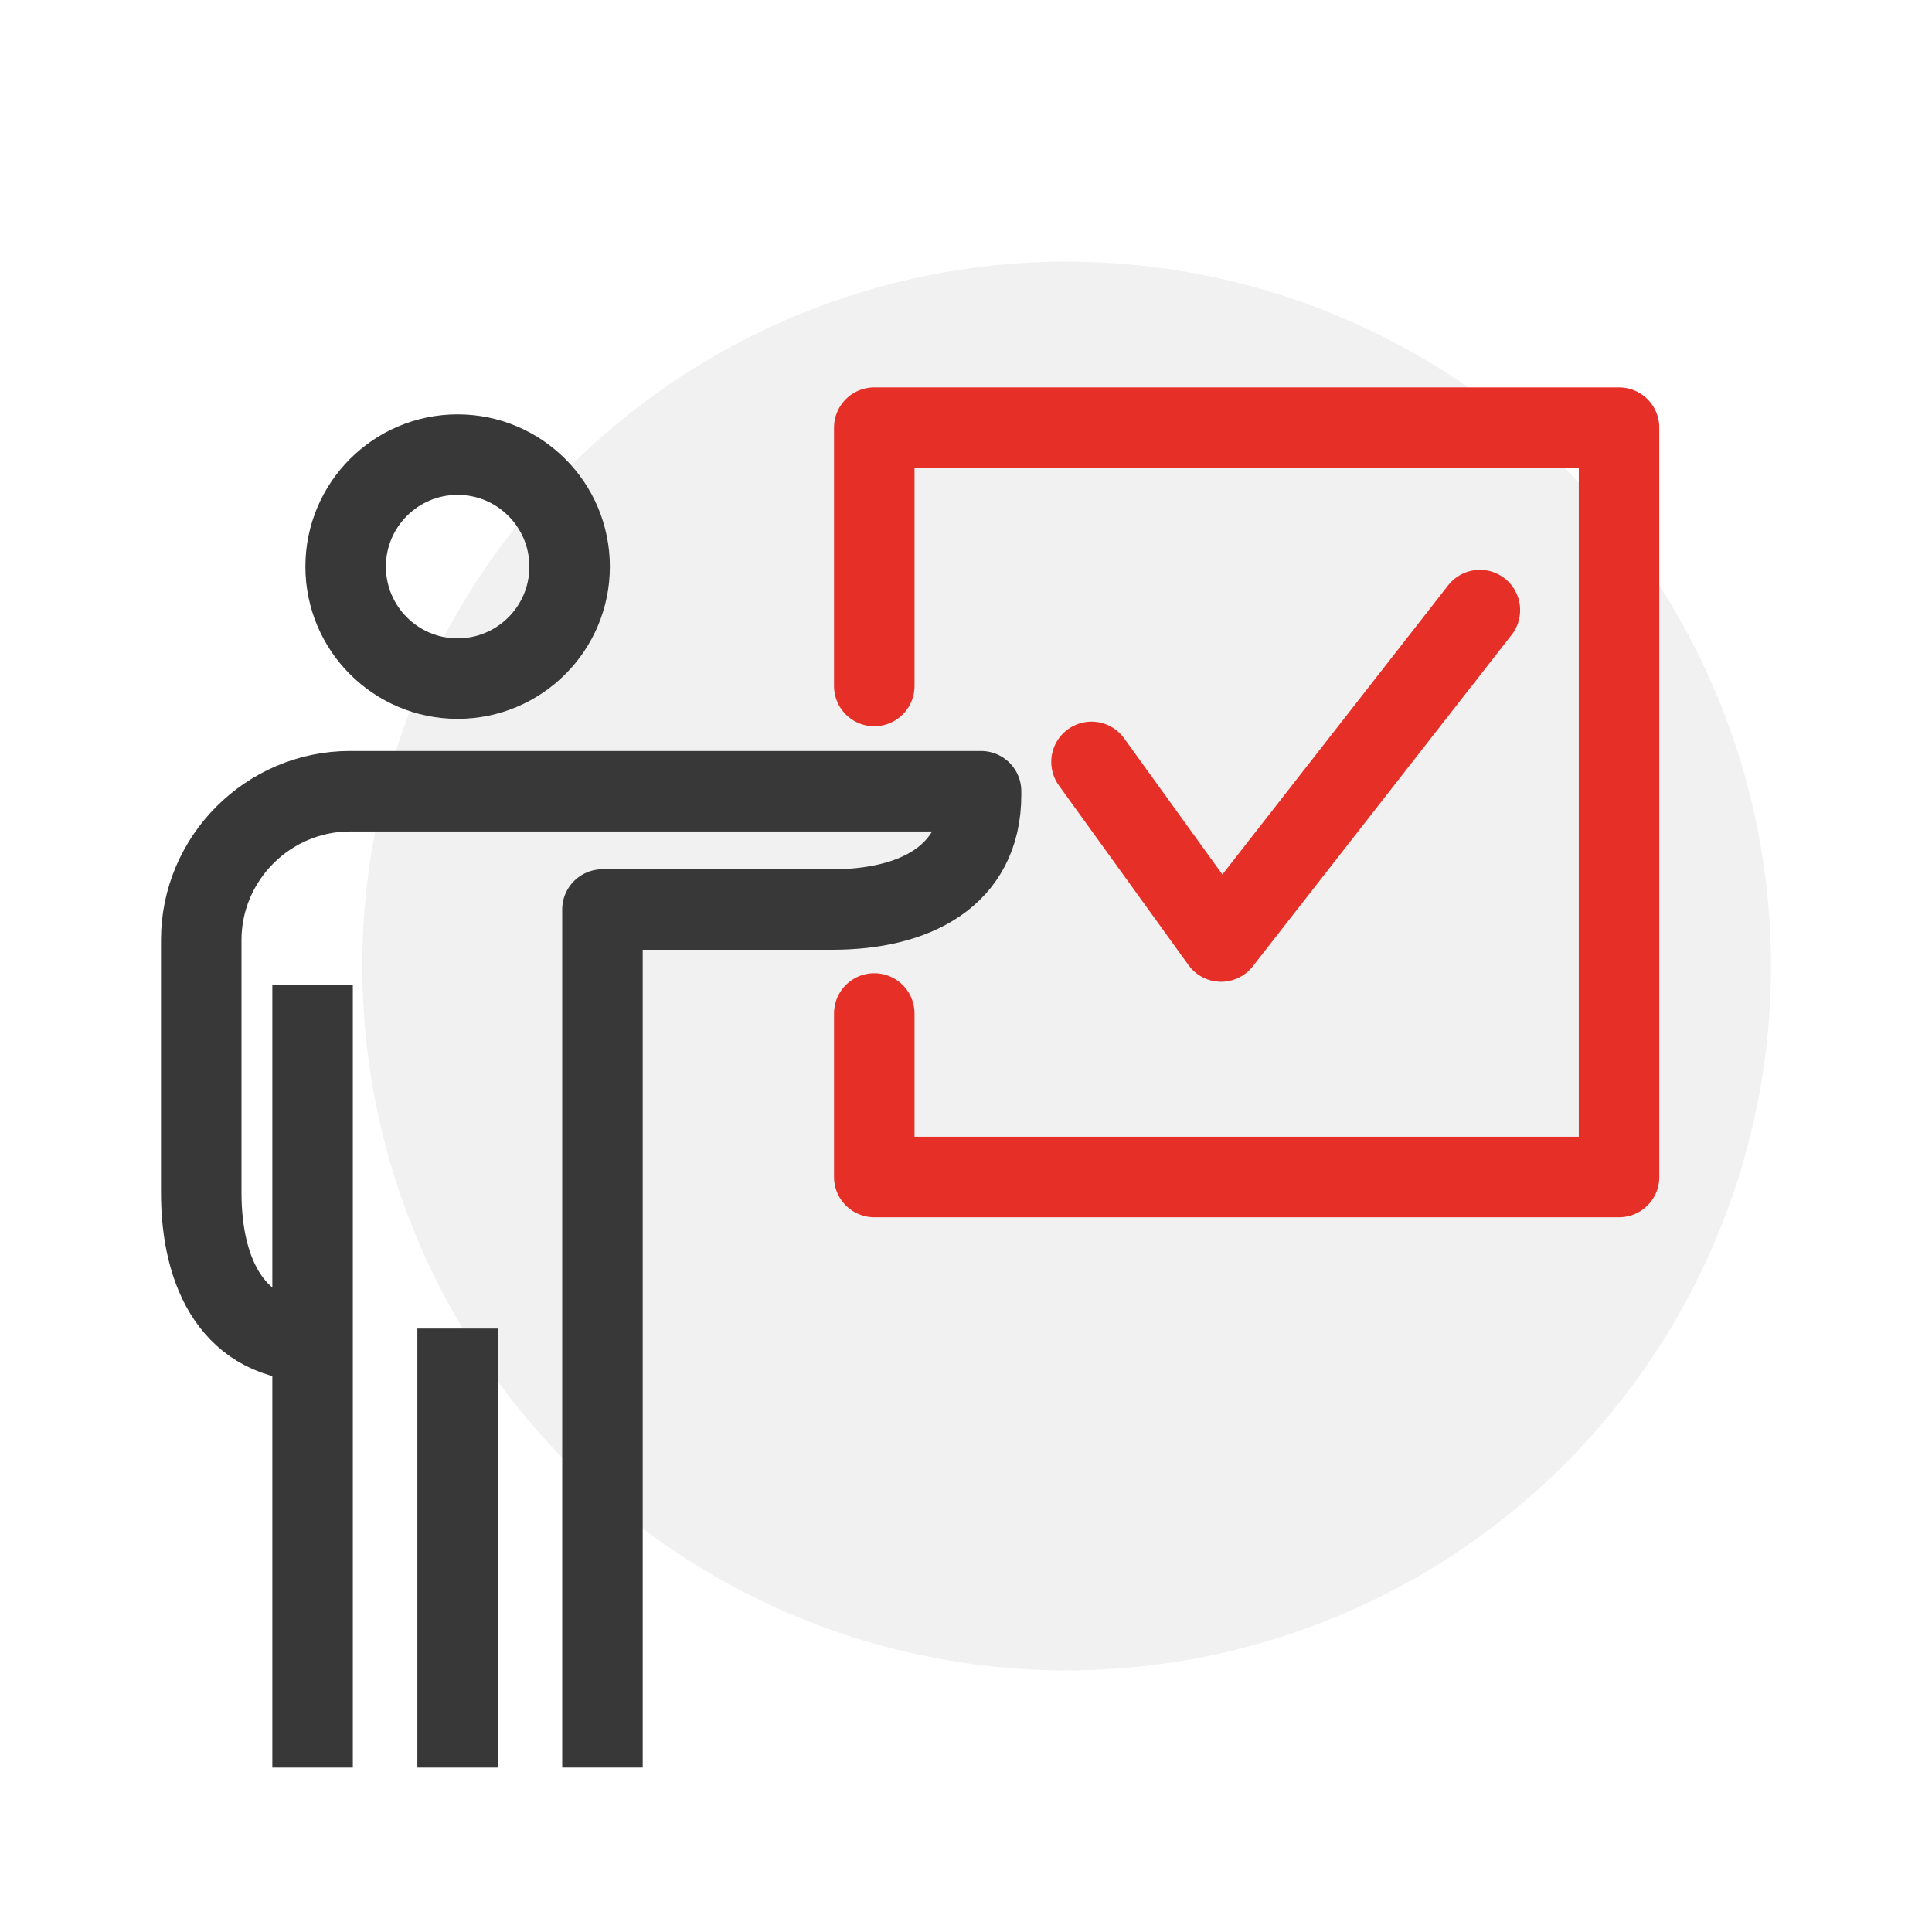 <svg width="96" height="96" viewBox="0 0 96 96" fill="none" xmlns="http://www.w3.org/2000/svg">
<circle cx="53" cy="48" r="35" fill="#F1F1F1"/>
<path d="M22.739 33.719C25.813 33.719 28.304 31.228 28.304 28.154C28.304 25.081 25.813 22.59 22.739 22.59C19.666 22.59 17.175 25.081 17.175 28.154C17.175 31.228 19.666 33.719 22.739 33.719Z" stroke="#383838" stroke-width="4" stroke-miterlimit="10"/>
<path d="M15.532 48.933V87.832" stroke="#383838" stroke-width="4" stroke-miterlimit="10"/>
<path d="M22.739 66.016V87.832" stroke="#383838" stroke-width="4" stroke-miterlimit="10"/>
<path d="M29.936 87.832V45.194H41.357C45.419 45.194 48.748 43.563 48.748 39.5V39.316H17.391C13.328 39.316 10 42.644 10 46.707V59.263C10 63.325 11.632 66.653 15.694 66.653" stroke="#383838" stroke-width="4" stroke-linejoin="round"/>
<path d="M43.442 34.087V21.25H80.45V58.485H43.442V50.359" stroke="#E63027" stroke-width="4" stroke-linecap="round" stroke-linejoin="round"/>
<path d="M54.236 37.858L60.676 46.783L73.535 30.315" stroke="#E63027" stroke-width="4" stroke-linecap="round" stroke-linejoin="round"/>
</svg>
